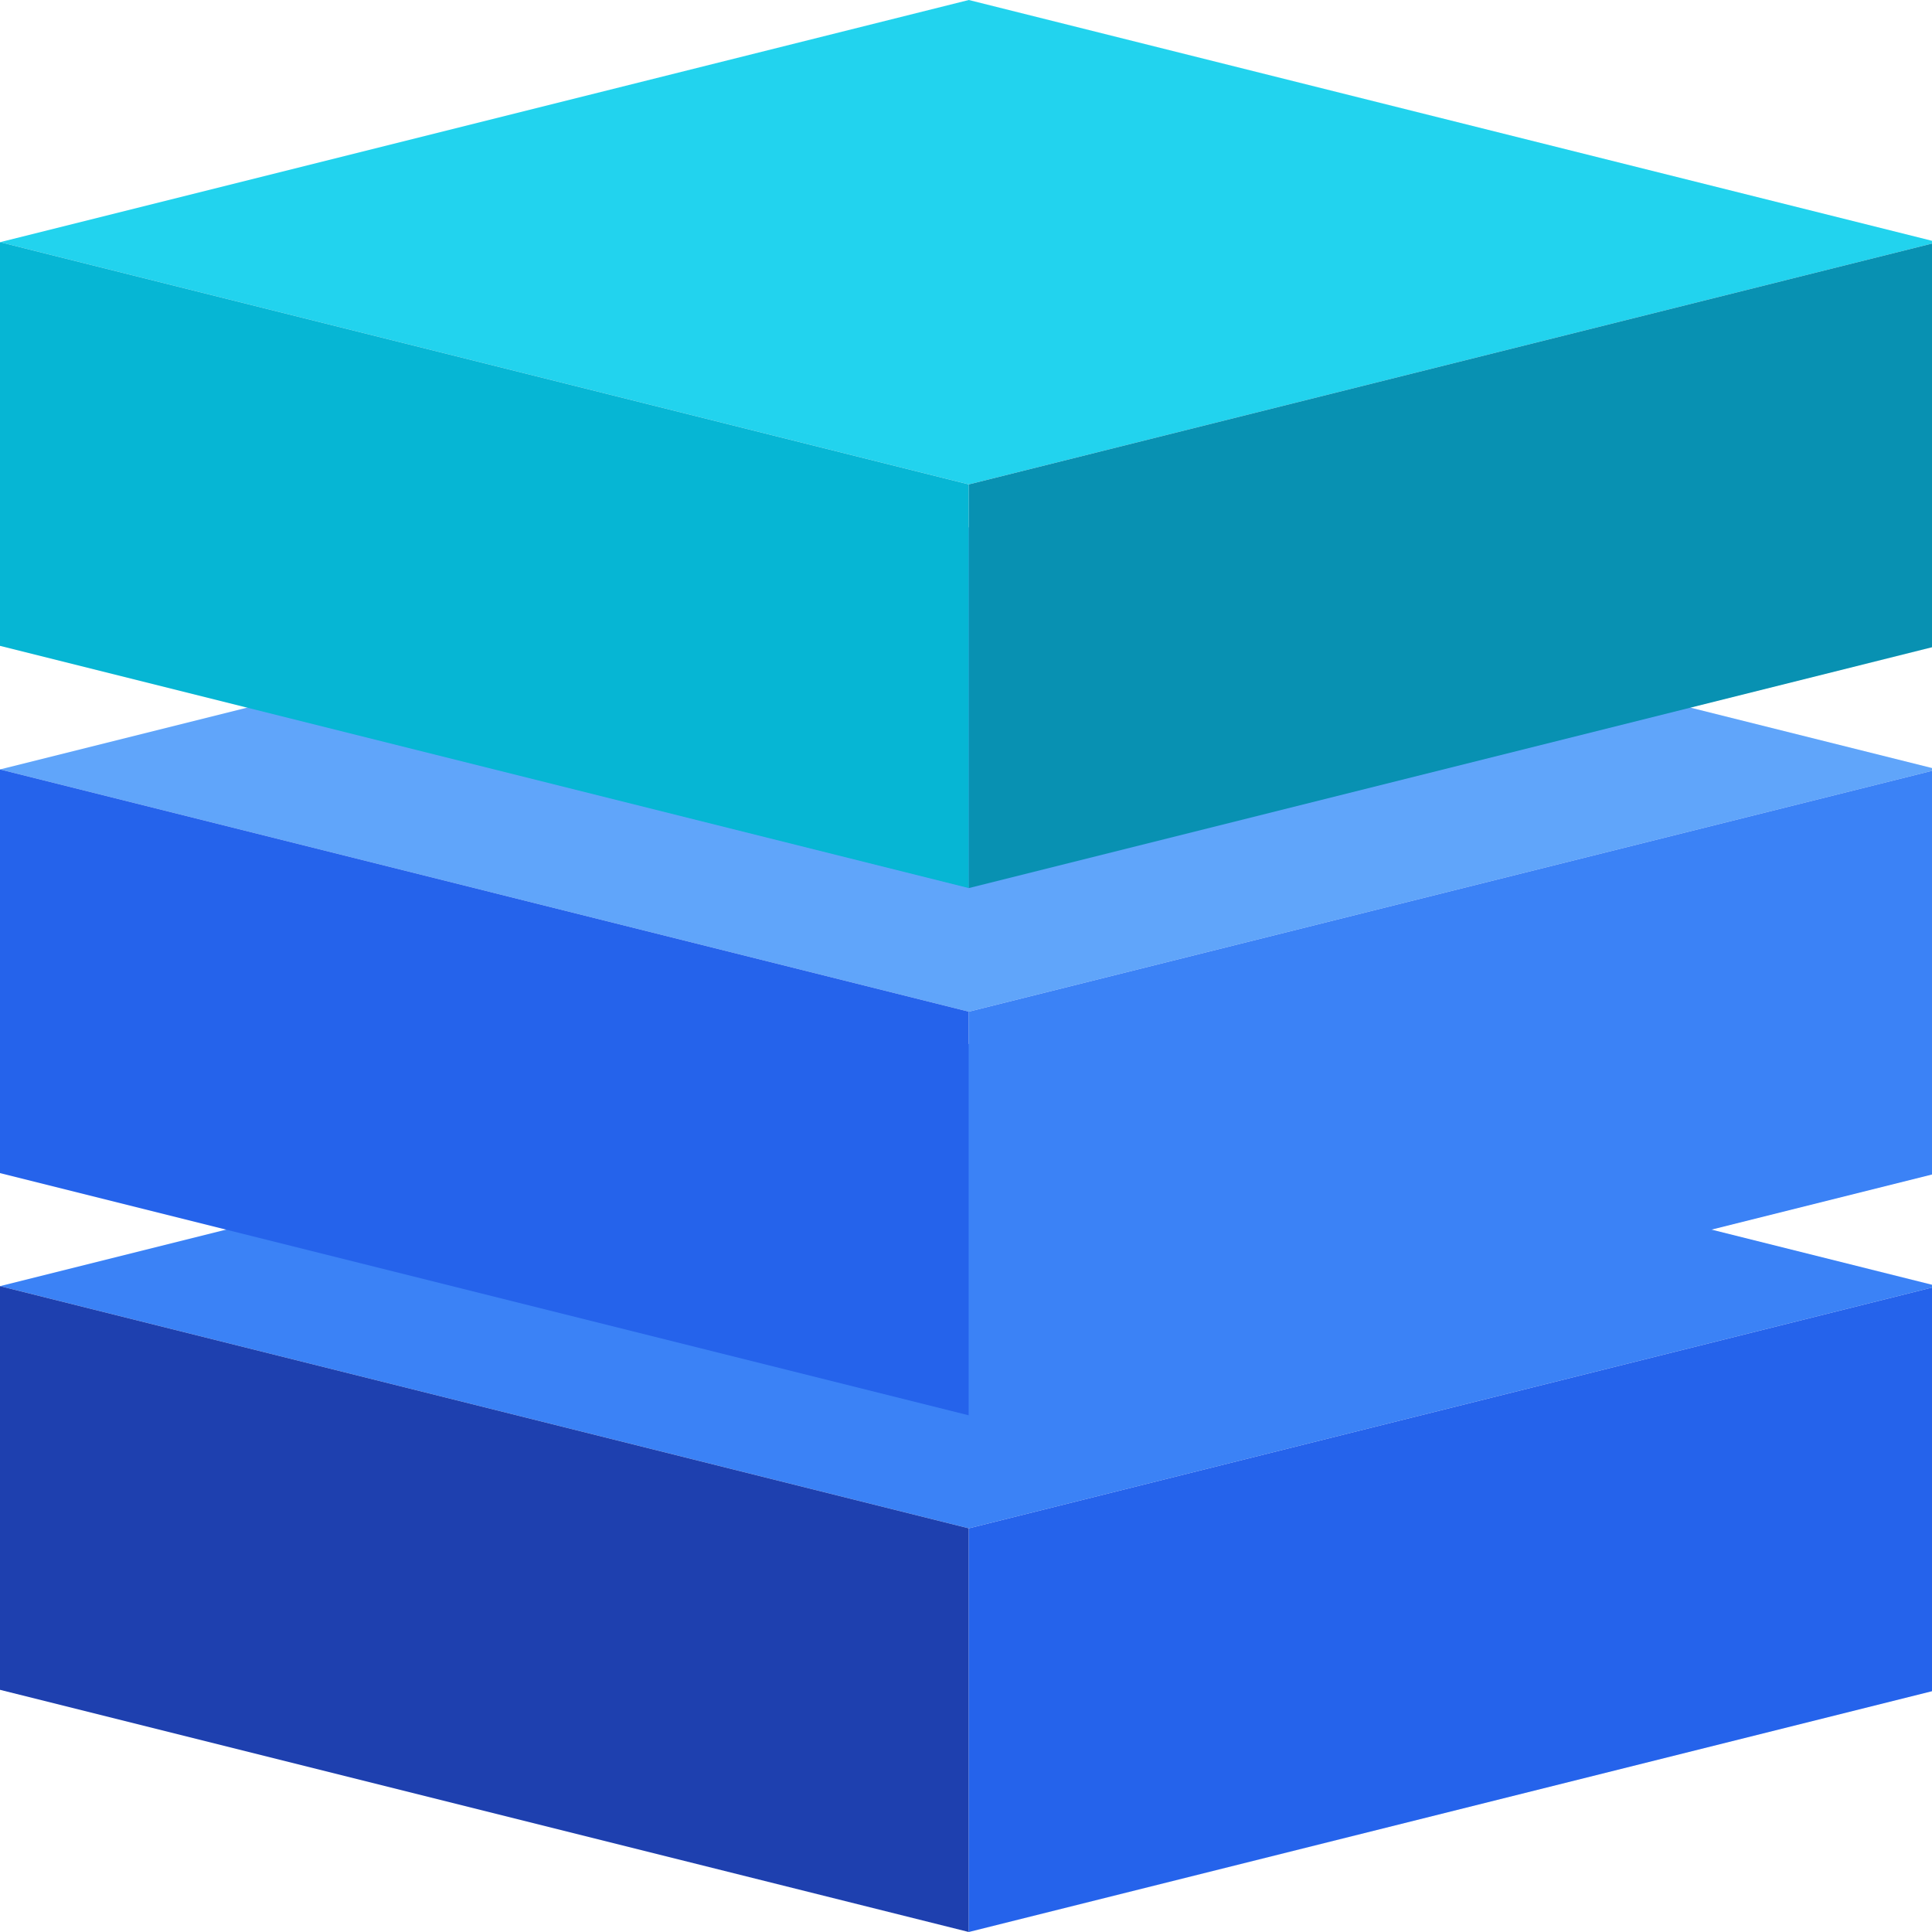 <svg width="51" height="51" viewBox="0 0 51 51" fill="none" xmlns="http://www.w3.org/2000/svg">
<g clip-path="url(#clip0_13_361)">
<path d="M25.574 27.557L51.148 33.951L25.574 40.344L0 33.951L25.574 27.557Z" fill="#3B82F6"/>
<path d="M0 33.951L25.574 40.344V51L0 44.607V33.951Z" fill="#1E40AF"/>
<path d="M25.574 40.344L51.148 33.951V44.607L25.574 51V40.344Z" fill="#2563EB"/>
<path d="M25.574 13.918L51.148 20.311L25.574 26.705L0 20.311L25.574 13.918Z" fill="#60A5FA"/>
<path d="M0 20.311L25.574 26.705V37.361L0 30.967V20.311Z" fill="#2563EB"/>
<path d="M25.574 26.705L51.148 20.311V30.967L25.574 37.361V26.705Z" fill="#3B82F6"/>
<path d="M25.574 4.57764e-05L51.148 6.393L25.574 12.787L0 6.393L25.574 4.57764e-05Z" fill="#22D3EE"/>
<path d="M0 6.393L25.574 12.787V23.443L0 17.049V6.393Z" fill="#06B6D4"/>
<path d="M25.574 12.787L51.148 6.393V17.049L25.574 23.443V12.787Z" fill="#0891B2"/>
</g>
<defs>
<clipPath id="clip0_13_361">
<rect width="51" height="51" fill="white"/>
</clipPath>
</defs>
</svg>
